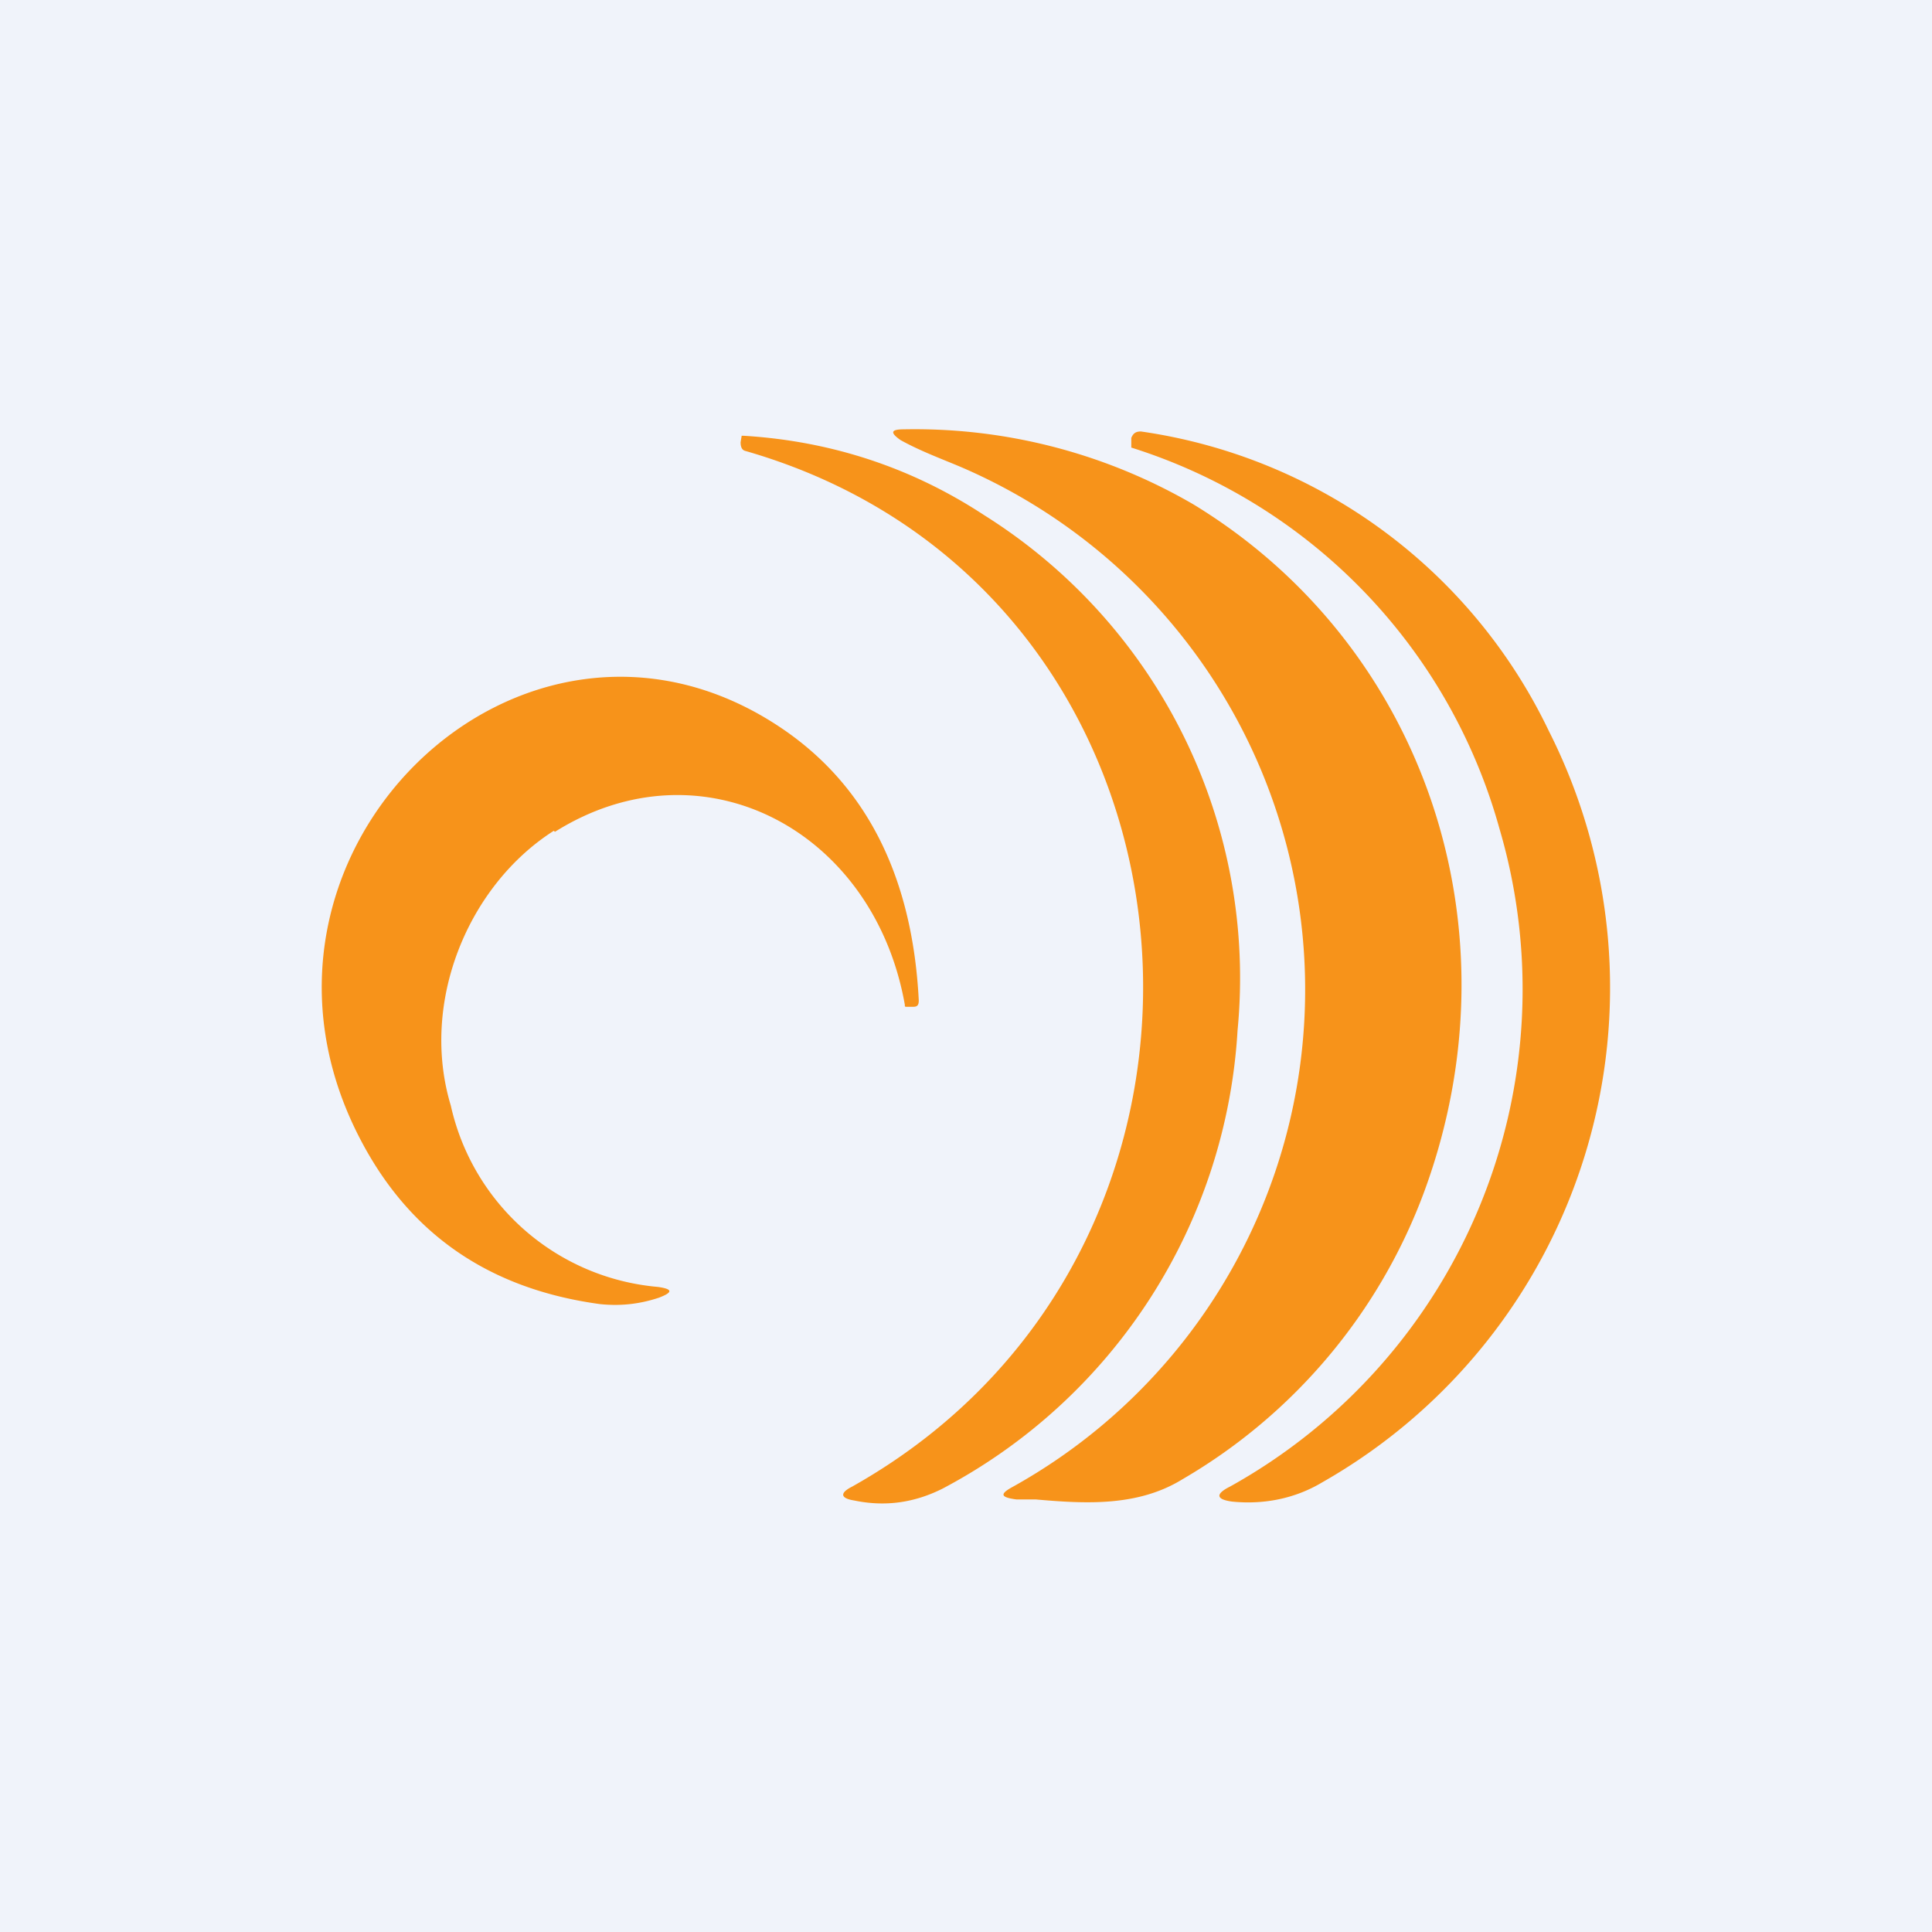 <!-- by TradingView --><svg width="18" height="18" viewBox="0 0 18 18" xmlns="http://www.w3.org/2000/svg"><path fill="#F0F3FA" d="M0 0h18v18H0z"/><path d="M13.27 11.1c.9-2.45 0-5.09-2.15-6.4a5.16 5.16 0 0 0-2.7-.7c-.12 0-.13.03-.03.1.18.1.37.17.56.25a5.3 5.3 0 0 1 .49 9.5c-.13.07-.12.1.03.12h.18c.46.04.95.07 1.37-.19a5.18 5.18 0 0 0 2.25-2.68Zm-.95 2.71a5.3 5.3 0 0 0 2.11-7 5 5 0 0 0-3.8-2.79c-.04 0-.07.01-.09.06v.09a5.17 5.17 0 0 1 3.43 3.55 5.3 5.3 0 0 1-2.51 6.13c-.14.07-.13.12.02.14.3.03.59-.03.84-.18ZM9.17 4.8a5.09 5.09 0 0 1 2.36 4.8 5.17 5.17 0 0 1-2.75 4.27c-.26.13-.53.17-.82.11-.13-.02-.14-.07-.02-.13 4.02-2.26 3.47-8.37-1-9.65-.03-.01-.04-.04-.04-.08l.01-.06h.02c.82.05 1.57.3 2.24.74Zm-4 2.95c1.37-.86 2.97-.02 3.26 1.61 0 .02 0 .02.02.02h.06c.04 0 .05-.02.05-.06-.06-1.17-.5-2.02-1.3-2.55-2.4-1.59-5.29 1.2-3.9 3.85.46.88 1.2 1.39 2.23 1.53.19.02.37 0 .55-.06.13-.05.13-.08-.01-.1A2.17 2.17 0 0 1 4.2 10.3c-.29-.96.16-2.05.96-2.56Z" fill="#F7931A"/></svg>